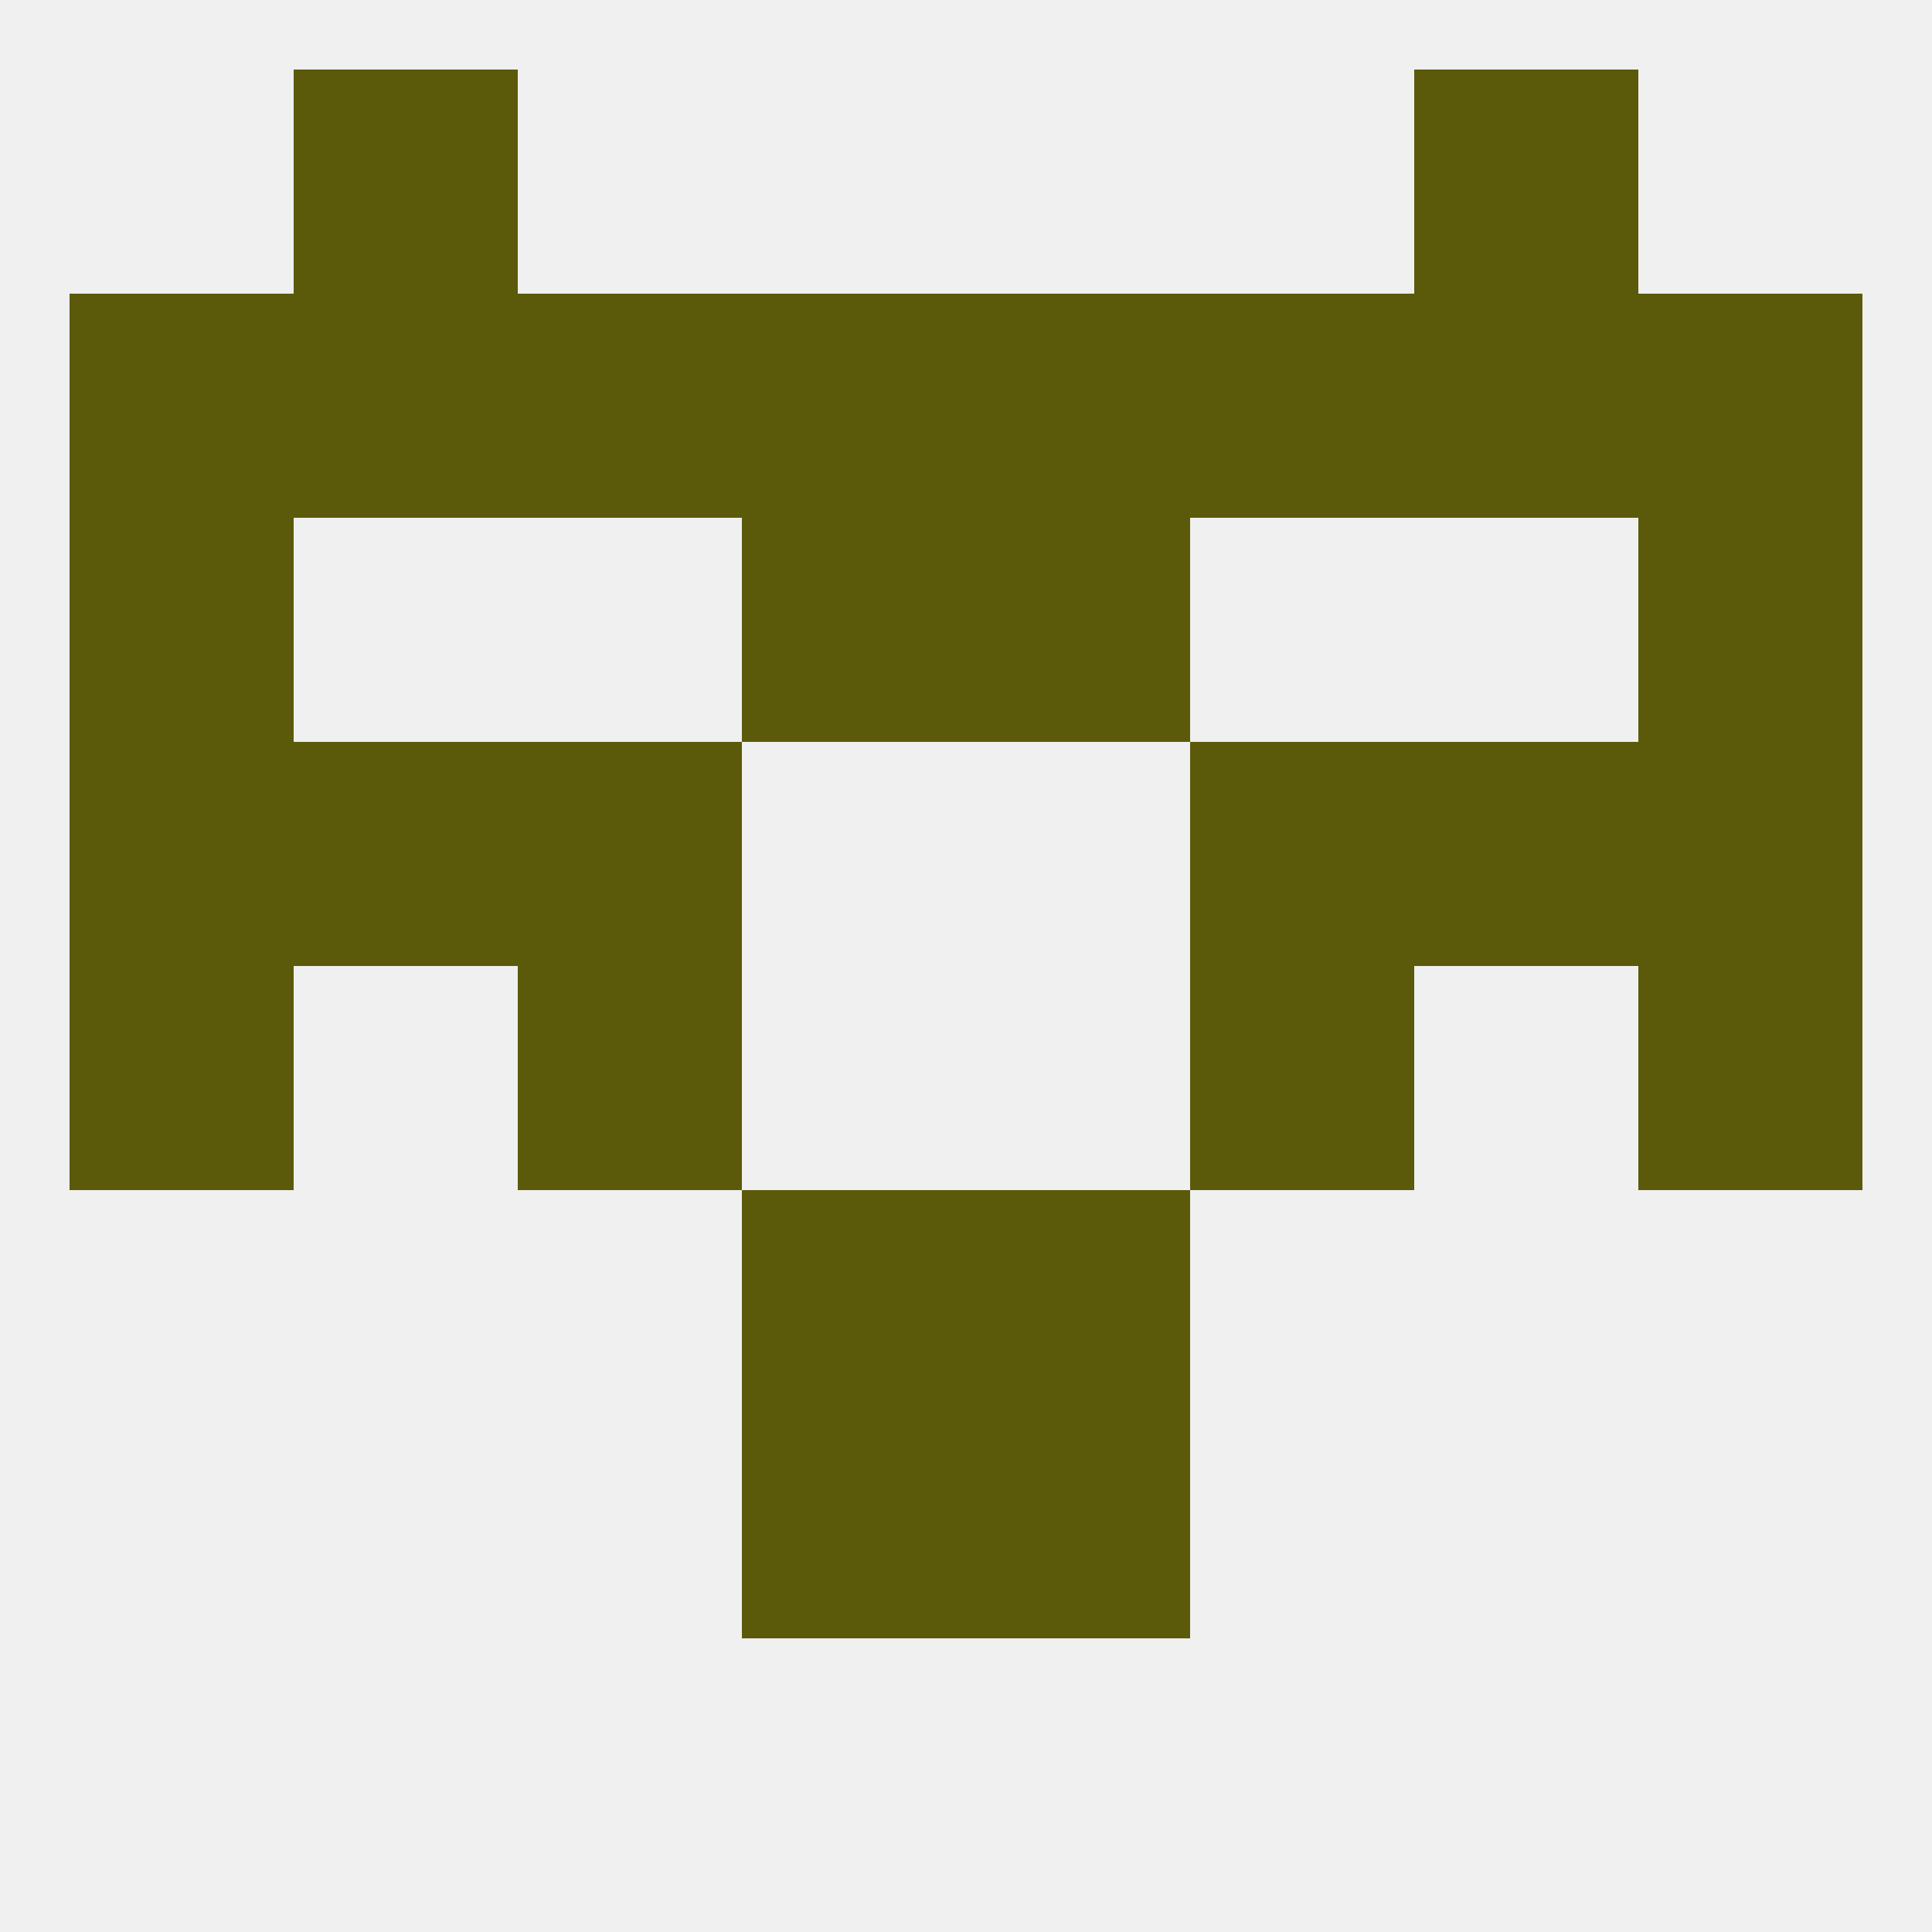 
<!--   <?xml version="1.0"?> -->
<svg version="1.1" baseprofile="full" xmlns="http://www.w3.org/2000/svg" xmlns:xlink="http://www.w3.org/1999/xlink" xmlns:ev="http://www.w3.org/2001/xml-events" width="250" height="250" viewBox="0 0 250 250" >
	<rect width="100%" height="100%" fill="rgba(240,240,240,255)"/>

	<rect x="96" y="154" width="29" height="29" fill="rgba(91,90,10,255)"/>
	<rect x="125" y="154" width="29" height="29" fill="rgba(91,90,10,255)"/>
	<rect x="96" y="183" width="29" height="29" fill="rgba(91,90,10,255)"/>
	<rect x="125" y="183" width="29" height="29" fill="rgba(91,90,10,255)"/>
	<rect x="154" y="38" width="29" height="29" fill="rgba(91,90,10,255)"/>
	<rect x="9" y="38" width="29" height="29" fill="rgba(91,90,10,255)"/>
	<rect x="212" y="38" width="29" height="29" fill="rgba(91,90,10,255)"/>
	<rect x="38" y="38" width="29" height="29" fill="rgba(91,90,10,255)"/>
	<rect x="183" y="38" width="29" height="29" fill="rgba(91,90,10,255)"/>
	<rect x="96" y="38" width="29" height="29" fill="rgba(91,90,10,255)"/>
	<rect x="125" y="38" width="29" height="29" fill="rgba(91,90,10,255)"/>
	<rect x="67" y="38" width="29" height="29" fill="rgba(91,90,10,255)"/>
	<rect x="96" y="67" width="29" height="29" fill="rgba(91,90,10,255)"/>
	<rect x="125" y="67" width="29" height="29" fill="rgba(91,90,10,255)"/>
	<rect x="9" y="67" width="29" height="29" fill="rgba(91,90,10,255)"/>
	<rect x="212" y="67" width="29" height="29" fill="rgba(91,90,10,255)"/>
	<rect x="183" y="9" width="29" height="29" fill="rgba(91,90,10,255)"/>
	<rect x="38" y="9" width="29" height="29" fill="rgba(91,90,10,255)"/>
	<rect x="67" y="125" width="29" height="29" fill="rgba(91,90,10,255)"/>
	<rect x="154" y="125" width="29" height="29" fill="rgba(91,90,10,255)"/>
	<rect x="9" y="125" width="29" height="29" fill="rgba(91,90,10,255)"/>
	<rect x="212" y="125" width="29" height="29" fill="rgba(91,90,10,255)"/>
	<rect x="9" y="96" width="29" height="29" fill="rgba(91,90,10,255)"/>
	<rect x="212" y="96" width="29" height="29" fill="rgba(91,90,10,255)"/>
	<rect x="67" y="96" width="29" height="29" fill="rgba(91,90,10,255)"/>
	<rect x="154" y="96" width="29" height="29" fill="rgba(91,90,10,255)"/>
	<rect x="38" y="96" width="29" height="29" fill="rgba(91,90,10,255)"/>
	<rect x="183" y="96" width="29" height="29" fill="rgba(91,90,10,255)"/>
</svg>